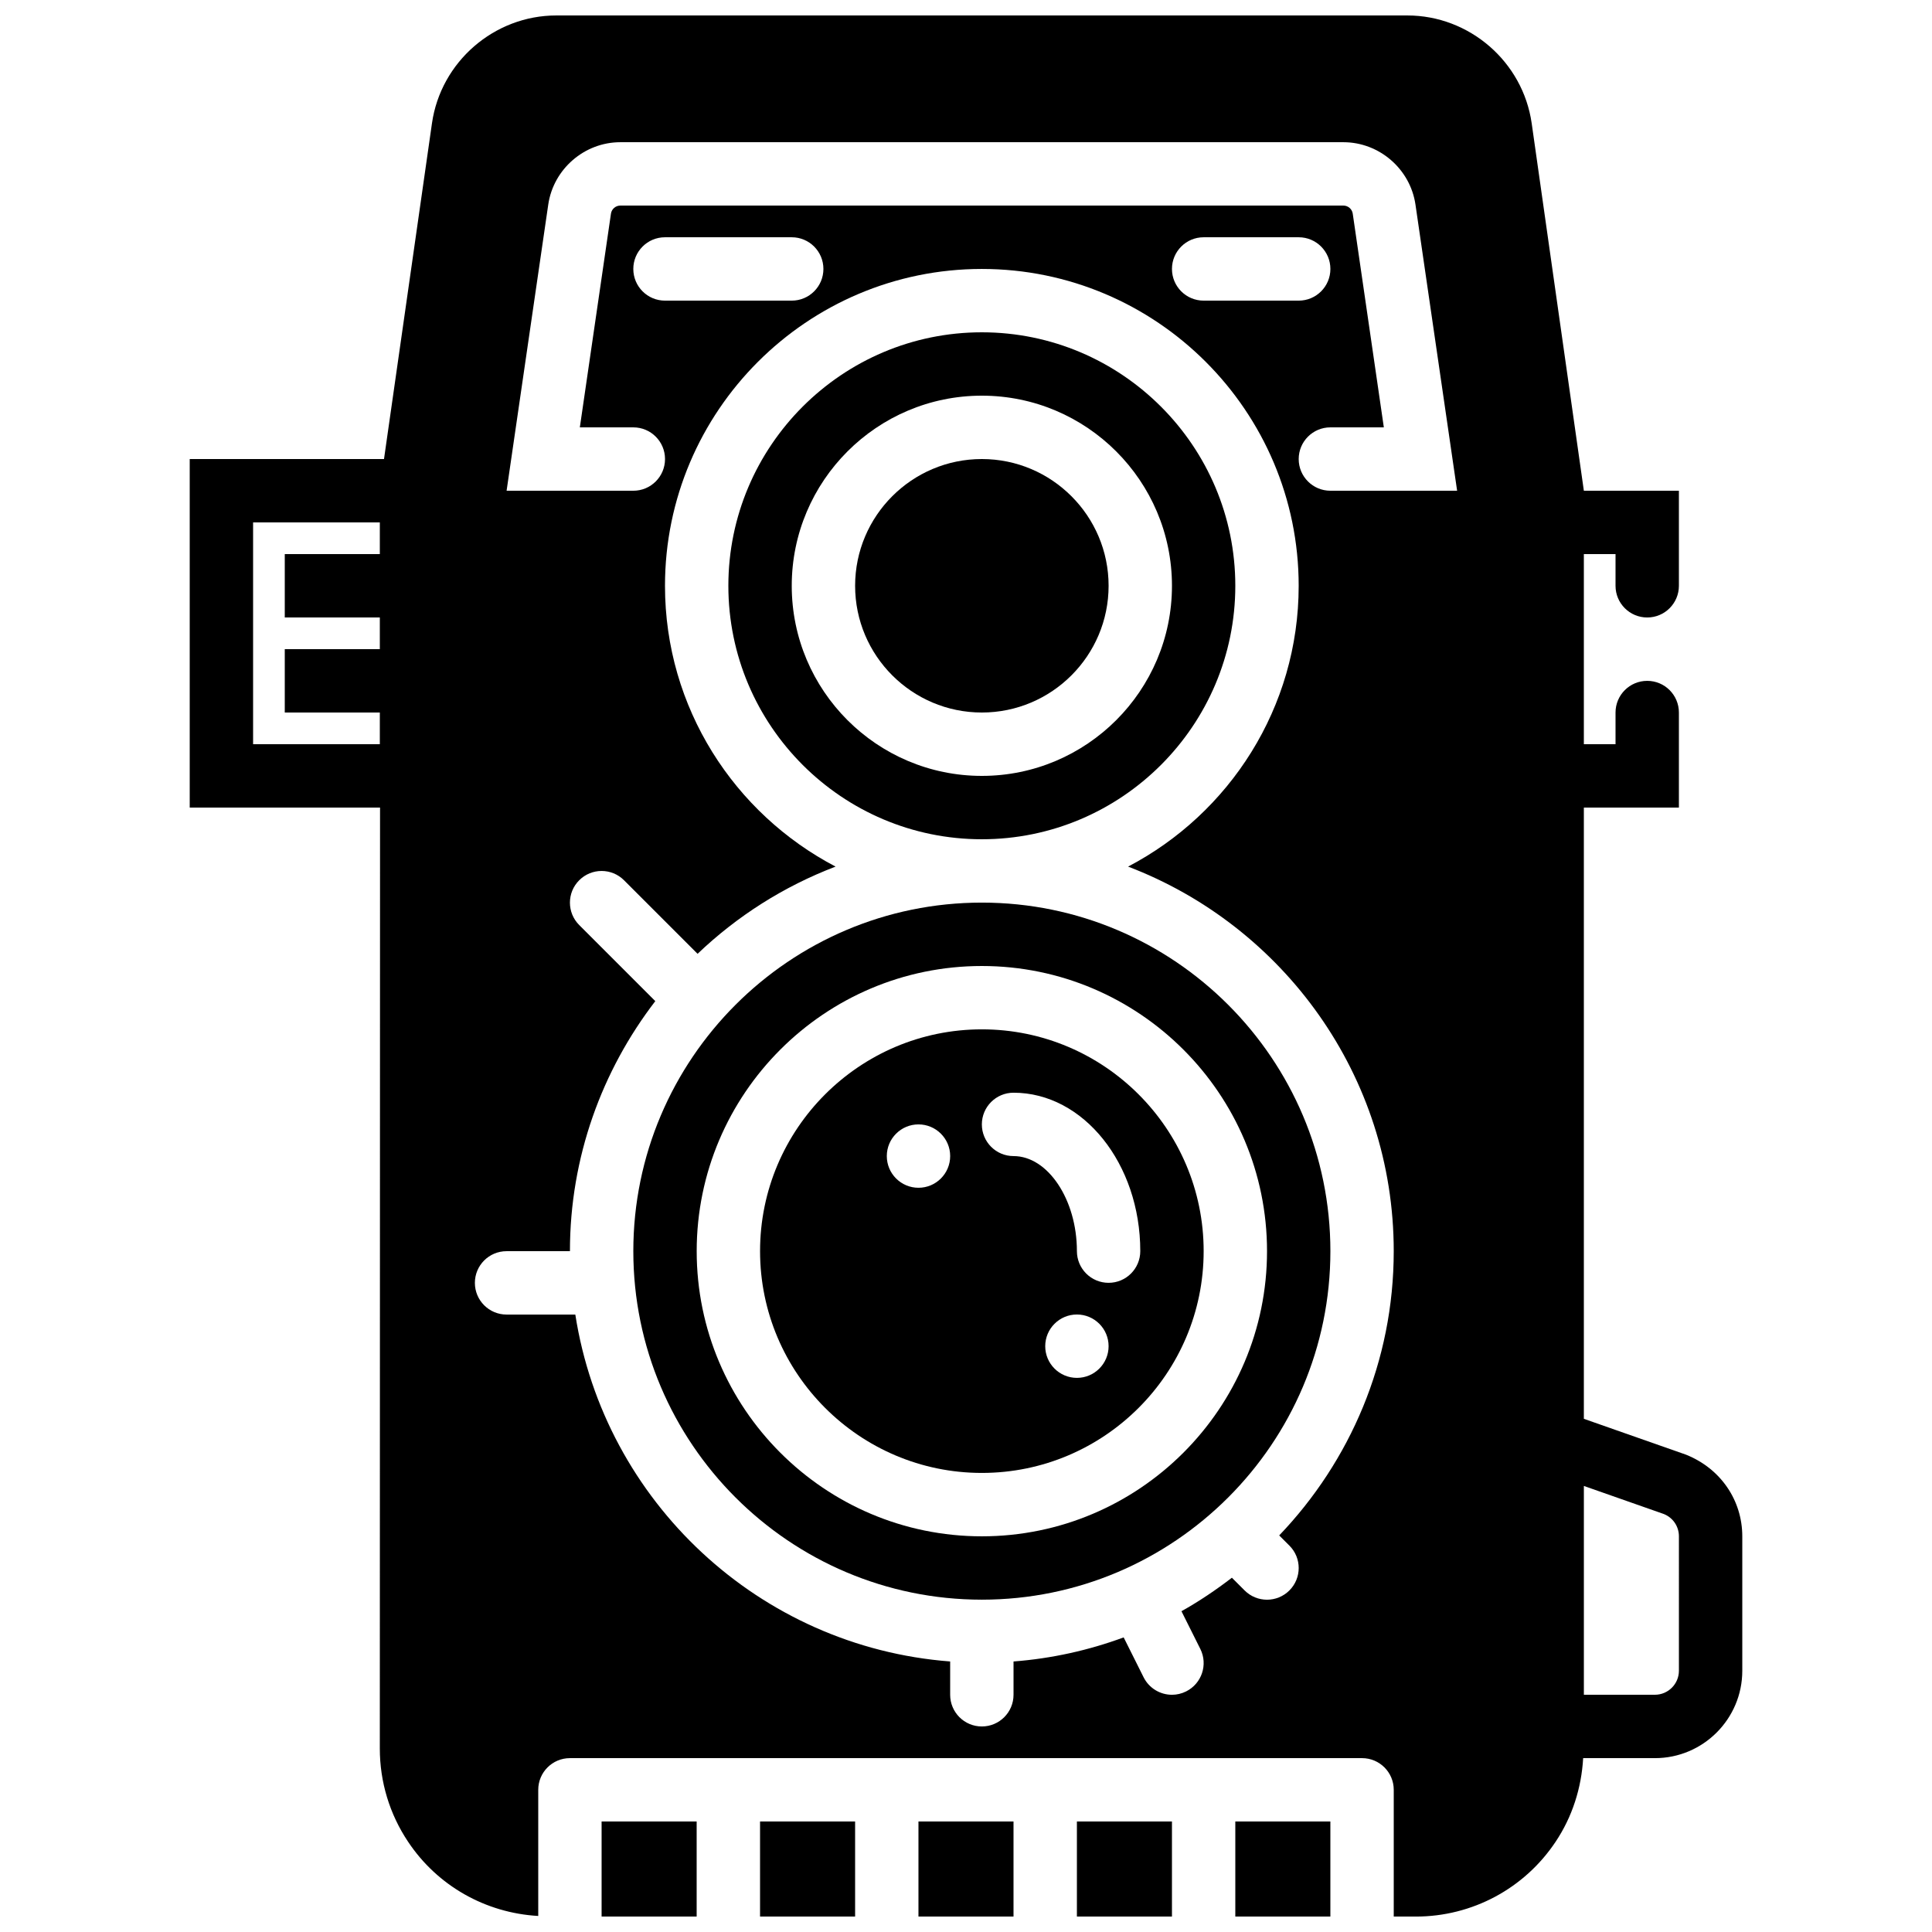 <?xml version="1.0" encoding="UTF-8"?>
<!-- Uploaded to: ICON Repo, www.svgrepo.com, Generator: ICON Repo Mixer Tools -->
<svg width="800px" height="800px" version="1.1" viewBox="144 144 512 512" xmlns="http://www.w3.org/2000/svg">
 <defs>
  <clipPath id="f">
   <path d="m194 148.09h412v503.81h-412z"/>
  </clipPath>
  <clipPath id="e">
   <path d="m471 626h26v25.902h-26z"/>
  </clipPath>
  <clipPath id="d">
   <path d="m429 626h26v25.902h-26z"/>
  </clipPath>
  <clipPath id="c">
   <path d="m303 626h26v25.902h-26z"/>
  </clipPath>
  <clipPath id="b">
   <path d="m345 626h26v25.902h-26z"/>
  </clipPath>
  <clipPath id="a">
   <path d="m387 626h26v25.902h-26z"/>
  </clipPath>
 </defs>
 <g clip-path="url(#f)">
  <path d="m588.93 586.76c0 3.512-2.856 6.367-6.363 6.367h-18.824v-55.336l21.184 7.438c2.434 0.969 4.004 3.293 4.004 5.914zm-92.363-312.71c-4.644 0-8.398-3.762-8.398-8.395 0-4.637 3.754-8.398 8.398-8.398h14.164l-8.238-56.629c-0.176-1.227-1.242-2.148-2.484-2.148h-191.61c-1.246 0-2.312 0.922-2.488 2.141l-8.246 56.637h14.176c4.644 0 8.398 3.762 8.398 8.398 0 4.633-3.754 8.395-8.398 8.395h-33.586l11.039-75.84c1.379-9.422 9.582-16.523 19.105-16.523h191.61c9.523 0 17.727 7.102 19.105 16.523l11.039 75.84zm-41.984-58.777c0-4.633 3.754-8.395 8.398-8.395h25.188c4.644 0 8.398 3.762 8.398 8.395 0 4.637-3.754 8.398-8.398 8.398h-25.188c-4.644 0-8.398-3.762-8.398-8.398zm-134.35 8.398c-4.644 0-8.398-3.762-8.398-8.398 0-4.633 3.754-8.395 8.398-8.395h33.586c4.644 0 8.395 3.762 8.395 8.395 0 4.637-3.75 8.398-8.395 8.398zm162.77 327.23 2.703 2.703c3.285 3.277 3.285 8.59 0 11.875-1.637 1.637-3.785 2.461-5.934 2.461-2.152 0-4.301-0.824-5.938-2.461l-3.367-3.367c-4.242 3.258-8.676 6.254-13.367 8.875l4.996 9.992c2.074 4.148 0.387 9.188-3.762 11.262-1.203 0.602-2.484 0.891-3.746 0.891-3.082 0-6.047-1.699-7.523-4.644l-5.281-10.562c-9.219 3.398-18.992 5.598-29.188 6.379v8.828c0 4.633-3.754 8.395-8.398 8.395-4.641 0-8.395-3.762-8.395-8.395v-8.828c-50.648-3.879-91.637-42.43-99.336-91.934h-18.219c-4.644 0-8.398-3.766-8.398-8.398 0-4.637 3.754-8.398 8.398-8.398h16.793c0-24.938 8.496-47.867 22.621-66.266l-20.16-20.16c-3.285-3.285-3.285-8.602 0-11.875 3.281-3.281 8.59-3.281 11.871 0l19.496 19.496c10.438-9.98 22.84-17.875 36.57-23.113-26.828-14.031-45.207-42.094-45.207-74.414 0-46.301 37.668-83.969 83.965-83.969 46.301 0 83.969 37.668 83.969 83.969 0 32.32-18.379 60.383-45.207 74.414 41.086 15.676 70.398 55.391 70.398 101.92 0 29.215-11.598 55.723-30.355 75.328zm-271.93-209.68v-58.777h33.586v8.395h-25.191v16.797h25.191v8.395h-25.191v16.793h25.191v8.398zm379.76 188.29-27.094-9.512v-161.98h25.188v-25.191c0-4.633-3.754-8.395-8.395-8.395-4.644 0-8.398 3.762-8.398 8.395v8.398h-8.395v-50.383h8.395v8.398c0 4.637 3.754 8.398 8.398 8.398 4.641 0 8.395-3.762 8.395-8.398v-25.191h-25.188v-0.008l-13.824-97.359c-2.324-16.301-16.488-28.586-32.949-28.586h-225.54c-16.457 0-30.621 12.285-32.949 28.574l-12.711 88.984h-51.488v92.363h50.438l-0.059 249.36c0 8.828 2.586 17.367 7.484 24.695 7.789 11.707 20.562 18.887 34.5 19.676v-33.43c0-4.633 3.754-8.395 8.398-8.395h209.92c4.644 0 8.398 3.762 8.398 8.395v33.59h5.852c14.93 0 28.777-7.414 37.047-19.828 4.426-6.625 6.844-14.246 7.297-22.156h19.012c12.77 0 23.16-10.387 23.16-23.16v-35.617c0-9.523-5.711-17.961-14.891-21.633z" fill-rule="evenodd"/>
 </g>
 <path d="m353.82 299.24c0-27.785 22.594-50.383 50.379-50.383 27.785 0 50.383 22.598 50.383 50.383 0 27.785-22.598 50.379-50.383 50.379-27.785 0-50.379-22.594-50.379-50.379m117.55 0c0-37.039-30.137-67.176-67.176-67.176-37.035 0-67.172 30.137-67.172 67.176 0 37.035 30.137 67.172 67.172 67.172 37.039 0 67.176-30.137 67.176-67.172" fill-rule="evenodd"/>
 <g clip-path="url(#e)">
  <path d="m471.37 651.9h25.191v-25.191h-25.191z" fill-rule="evenodd"/>
 </g>
 <g clip-path="url(#d)">
  <path d="m429.39 651.9h25.191v-25.191h-25.191z" fill-rule="evenodd"/>
 </g>
 <path d="m437.79 483.96c-4.644 0-8.398-3.762-8.398-8.395 0-13.652-7.691-25.191-16.793-25.191-4.644 0-8.398-3.762-8.398-8.395 0-4.637 3.754-8.398 8.398-8.398 18.523 0 33.586 18.832 33.586 41.984 0 4.633-3.754 8.395-8.395 8.395m-8.398 25.191c-4.633 0-8.395-3.762-8.395-8.395 0-4.637 3.762-8.398 8.395-8.398 4.637 0 8.398 3.762 8.398 8.398 0 4.633-3.762 8.395-8.398 8.395m-41.984-50.379c-4.633 0-8.395-3.762-8.395-8.398 0-4.633 3.762-8.395 8.395-8.395 4.637 0 8.398 3.762 8.398 8.395 0 4.637-3.762 8.398-8.398 8.398m16.793-41.984c-32.402 0-58.777 26.363-58.777 58.777 0 32.41 26.375 58.777 58.777 58.777 32.406 0 58.781-26.367 58.781-58.777 0-32.414-26.375-58.777-58.781-58.777" fill-rule="evenodd"/>
 <g clip-path="url(#c)">
  <path d="m303.43 651.9h25.191v-25.191h-25.191z" fill-rule="evenodd"/>
 </g>
 <g clip-path="url(#b)">
  <path d="m345.42 651.9h25.191v-25.191h-25.191z" fill-rule="evenodd"/>
 </g>
 <g clip-path="url(#a)">
  <path d="m387.4 651.9h25.191v-25.191h-25.191z" fill-rule="evenodd"/>
 </g>
 <path d="m437.79 299.24c0-18.523-15.066-33.59-33.59-33.59-18.523 0-33.586 15.066-33.586 33.59 0 18.523 15.062 33.586 33.586 33.586 18.523 0 33.59-15.062 33.59-33.586" fill-rule="evenodd"/>
 <path d="m404.2 551.14c-41.672 0-75.57-33.906-75.57-75.57 0-41.664 33.898-75.57 75.57-75.57 41.676 0 75.574 33.906 75.574 75.57 0 41.664-33.898 75.57-75.574 75.57m0-167.94c-50.926 0-92.363 41.441-92.363 92.367 0 50.926 41.438 92.363 92.363 92.363 50.93 0 92.367-41.438 92.367-92.363 0-50.926-41.438-92.367-92.367-92.367" fill-rule="evenodd"/>
</svg>